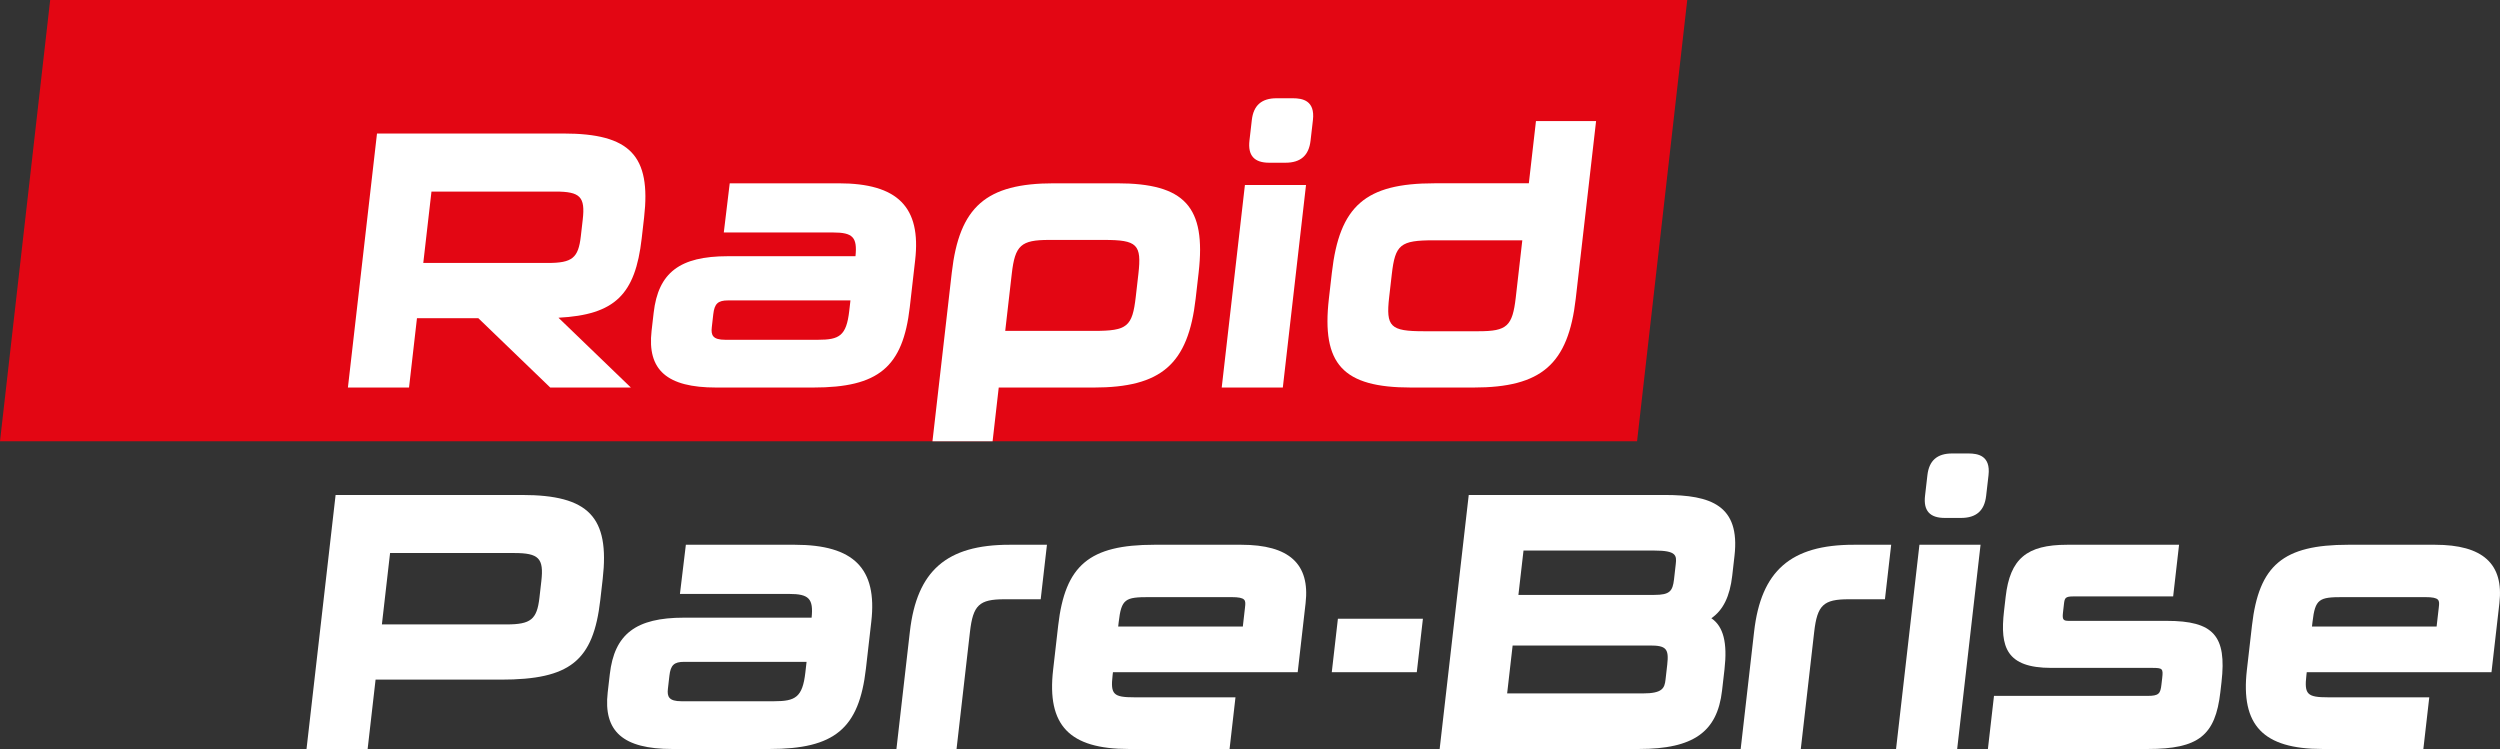 <?xml version="1.0" encoding="utf-8"?>
<!-- Generator: Adobe Illustrator 15.0.0, SVG Export Plug-In . SVG Version: 6.00 Build 0)  -->
<!DOCTYPE svg PUBLIC "-//W3C//DTD SVG 1.1//EN" "http://www.w3.org/Graphics/SVG/1.1/DTD/svg11.dtd">
<svg version="1.1" id="Calque_1" xmlns="http://www.w3.org/2000/svg" xmlns:xlink="http://www.w3.org/1999/xlink" x="0px" y="0px"
	 width="490.412px" height="146.924px" viewBox="0 0 490.412 146.924" enable-background="new 0 0 490.412 146.924"
	 xml:space="preserve">
<rect x="0" y="0" width="490.412" height="146.924" fill="#333333" stroke="none"/>
<polygon fill="#E30613" points="321.135,86.561 0,86.561 9.842,0 330.978,0 "/>
<g>
	<path fill="#FFFFFF" d="M253.606,19.275h-3.189c-2.938,0-4.524,1.395-4.853,4.263l-0.465,4.046
		c-0.333,2.917,0.931,4.338,3.871,4.338h3.188c2.982,0,4.596-1.421,4.929-4.338l0.465-4.046
		C257.989,19.717,255.511,19.275,253.606,19.275"/>
	<polygon fill="#FFFFFF" points="239.658,76.021 251.645,76.021 256.195,36.285 244.208,36.285 	"/>
	<path fill="#FFFFFF" d="M110.526,26.191H73.953l-5.706,49.832h11.99l1.557-13.606h12.035l14.111,13.606h15.816l-14.205-13.695
		c11.108-0.584,15.065-4.558,16.325-15.546l0.472-4.118C127.741,30.504,123.601,26.191,110.526,26.191 M114.312,43.083l-0.376,3.28
		c-0.485,4.246-1.689,5.22-6.443,5.22h-24.46l1.606-14.003h24.327C113.822,37.58,114.824,38.61,114.312,43.083"/>
	<path fill="#FFFFFF" d="M164.518,35.959h-21.371l-1.163,9.645h21.432c3.868,0,4.781,0.924,4.401,4.656h-25.041
		c-9.432,0-13.648,3.218-14.551,11.1l-0.409,3.556c-0.878,7.678,3.026,11.104,12.661,11.104h19.063
		c12.801,0,17.578-3.982,18.929-15.776l1.053-9.209C180.719,40.608,176.091,35.959,164.518,35.959 M166.59,61.013
		c-0.56,4.865-1.945,5.64-6.105,5.64h-18.218c-2.443,0-2.818-0.891-2.64-2.432l0.292-2.58c0.239-2.079,0.919-2.71,2.908-2.71h24.001
		L166.59,61.013z"/>
	<path fill="#FFFFFF" d="M301.302,23.75l-1.397,12.207h-18.536c-13.529,0-18.603,4.421-20.102,17.521l-0.584,5.092
		c-1.476,12.883,2.736,17.451,16.098,17.451h12.298c13.313,0,18.554-4.567,20.029-17.451l3.988-34.819H301.302z M297.34,58.36
		c-0.646,5.629-1.731,6.617-7.257,6.617H279.28c-6.554,0-7.438-0.874-6.774-6.686l0.512-4.465c0.672-5.874,1.674-6.687,8.239-6.687
		h17.367L297.34,58.36z"/>
	<path fill="#FFFFFF" d="M219.107,35.957h-12.363c-13.314,0-18.556,4.586-20.038,17.521l-3.789,33.083h11.796l1.204-10.538h18.603
		c13.31,0,18.554-4.569,20.028-17.454l0.583-5.091C236.612,40.543,232.422,35.957,219.107,35.957 M223.31,53.756l-0.512,4.463
		c-0.675,5.879-1.666,6.69-8.178,6.69h-17.431l1.287-11.225c0.639-5.565,1.801-6.618,7.32-6.618h10.803
		C223.096,47.067,223.974,47.947,223.31,53.756"/>
	<path fill="#FFFFFF" d="M102.408,97.097H65.833l-5.704,49.827h11.988l1.557-13.604H98.26c13.57,0,18.124-3.656,19.498-15.636
		l0.471-4.115C119.621,101.408,115.481,97.097,102.408,97.097 M106.192,113.988l-0.374,3.277c-0.488,4.246-1.692,5.223-6.446,5.223
		H74.914l1.604-14.004h24.328C105.705,108.484,106.704,109.513,106.192,113.988"/>
	<path fill="#FFFFFF" d="M155.912,106.863h-21.371l-1.16,9.646h21.429c3.868,0,4.781,0.923,4.401,4.655H134.17
		c-9.432,0-13.646,3.213-14.549,11.1l-0.411,3.56c-0.877,7.676,3.028,11.101,12.661,11.101h19.064
		c12.802,0,17.576-3.982,18.93-15.775l1.053-9.207C172.113,111.514,167.487,106.863,155.912,106.863 M157.983,131.916
		c-0.558,4.864-1.945,5.642-6.104,5.642h-18.22c-2.443,0-2.818-0.893-2.64-2.436l0.296-2.578c0.237-2.078,0.916-2.715,2.903-2.715
		h24.003L157.983,131.916z"/>
	<path fill="#FFFFFF" d="M178.487,123.891l-2.638,23.033h11.793l2.63-22.962c0.604-5.27,1.808-6.408,6.776-6.408h7.101l1.225-10.69
		h-7.359C185.695,106.863,179.855,111.956,178.487,123.891"/>
	<polygon fill="#FFFFFF" points="261.248,131.865 277.924,131.865 279.125,121.38 262.449,121.38 	"/>
	<path fill="#FFFFFF" d="M326.577,97.097h-38.462l-5.706,49.827h39.112c10.638,0,15.353-3.32,16.284-11.453l0.482-4.184
		c0.594-5.191-0.206-8.4-2.579-10.012c2.313-1.583,3.632-4.297,4.094-8.336l0.445-3.906
		C341.382,99.124,335.604,97.097,326.577,97.097 M327.054,130.382l-0.335,2.93c-0.192,1.688-0.595,2.712-4.469,2.712h-26.602
		l1.076-9.4h26.926C326.837,126.623,327.41,127.253,327.054,130.382 M328.726,110.638l-0.34,3.003
		c-0.271,2.331-0.838,3.058-3.858,3.058h-26.669l1-8.699h25.689C328.82,107.999,328.922,108.95,328.726,110.638"/>
	<path fill="#FFFFFF" d="M344.096,123.891l-2.636,23.033h11.793l2.627-22.962c0.606-5.27,1.811-6.408,6.776-6.408h7.103l1.222-10.69
		h-7.356C351.301,106.863,345.462,111.956,344.096,123.891"/>
	<polygon fill="#FFFFFF" points="371.94,146.924 383.928,146.924 388.515,106.863 376.525,106.863 	"/>
	<path fill="#FFFFFF" d="M386.131,88.953h-3.185c-2.943,0-4.53,1.396-4.857,4.265l-0.465,4.046
		c-0.335,2.918,0.935,4.336,3.874,4.336h3.185c2.983,0,4.598-1.418,4.929-4.336l0.466-4.046
		C390.512,89.397,388.034,88.953,386.131,88.953"/>
	<path fill="#FFFFFF" d="M425.052,121.792H405.92c-1.132,0-1.402-0.158-1.24-1.598l0.199-1.742c0.129-1.108,0.242-1.456,1.789-1.456
		h19.629l1.157-10.133h-21.972c-7.929,0-11.187,2.761-12.04,10.193l-0.329,2.858c-0.803,7.03,0.456,11.102,9.279,11.102h19.78
		c2.058,0,2.189,0.132,1.974,2.015l-0.146,1.253c-0.202,1.776-0.496,2.224-2.72,2.224h-30.128l-1.194,10.416h31.369
		c9.93,0,13.251-2.612,14.232-11.171l0.224-1.955C436.826,124.71,434.218,121.792,425.052,121.792"/>
	<path fill="#FFFFFF" d="M243.495,106.863h-17.046c-12.754,0-17.512,3.998-18.87,15.841l-0.998,8.722
		c-1.243,10.863,3.188,15.498,14.823,15.498h19.793l1.161-10.134h-19.794c-4.176,0-4.742-0.564-4.312-4.316l0.071-0.618h36.241
		l1.549-13.545C256.999,110.607,252.871,106.863,243.495,106.863 M244.228,119.149l-0.429,3.758h-24.452l0.105-0.898
		c0.519-4.543,1.306-4.875,5.95-4.875h16.136C244.458,117.134,244.387,117.767,244.228,119.149"/>
	<path fill="#FFFFFF" d="M477.674,106.863h-17.048c-12.75,0-17.512,3.998-18.868,15.841l-1,8.722
		c-1.24,10.863,3.189,15.498,14.827,15.498h19.791l1.161-10.134h-19.795c-4.171,0-4.739-0.564-4.31-4.316l0.07-0.618h36.24
		l1.553-13.545C491.177,110.607,487.049,106.863,477.674,106.863 M478.407,119.149l-0.43,3.758h-24.449l0.105-0.898
		c0.519-4.543,1.306-4.875,5.947-4.875h16.136C478.639,117.134,478.564,117.767,478.407,119.149"/>
</g>
</svg>
